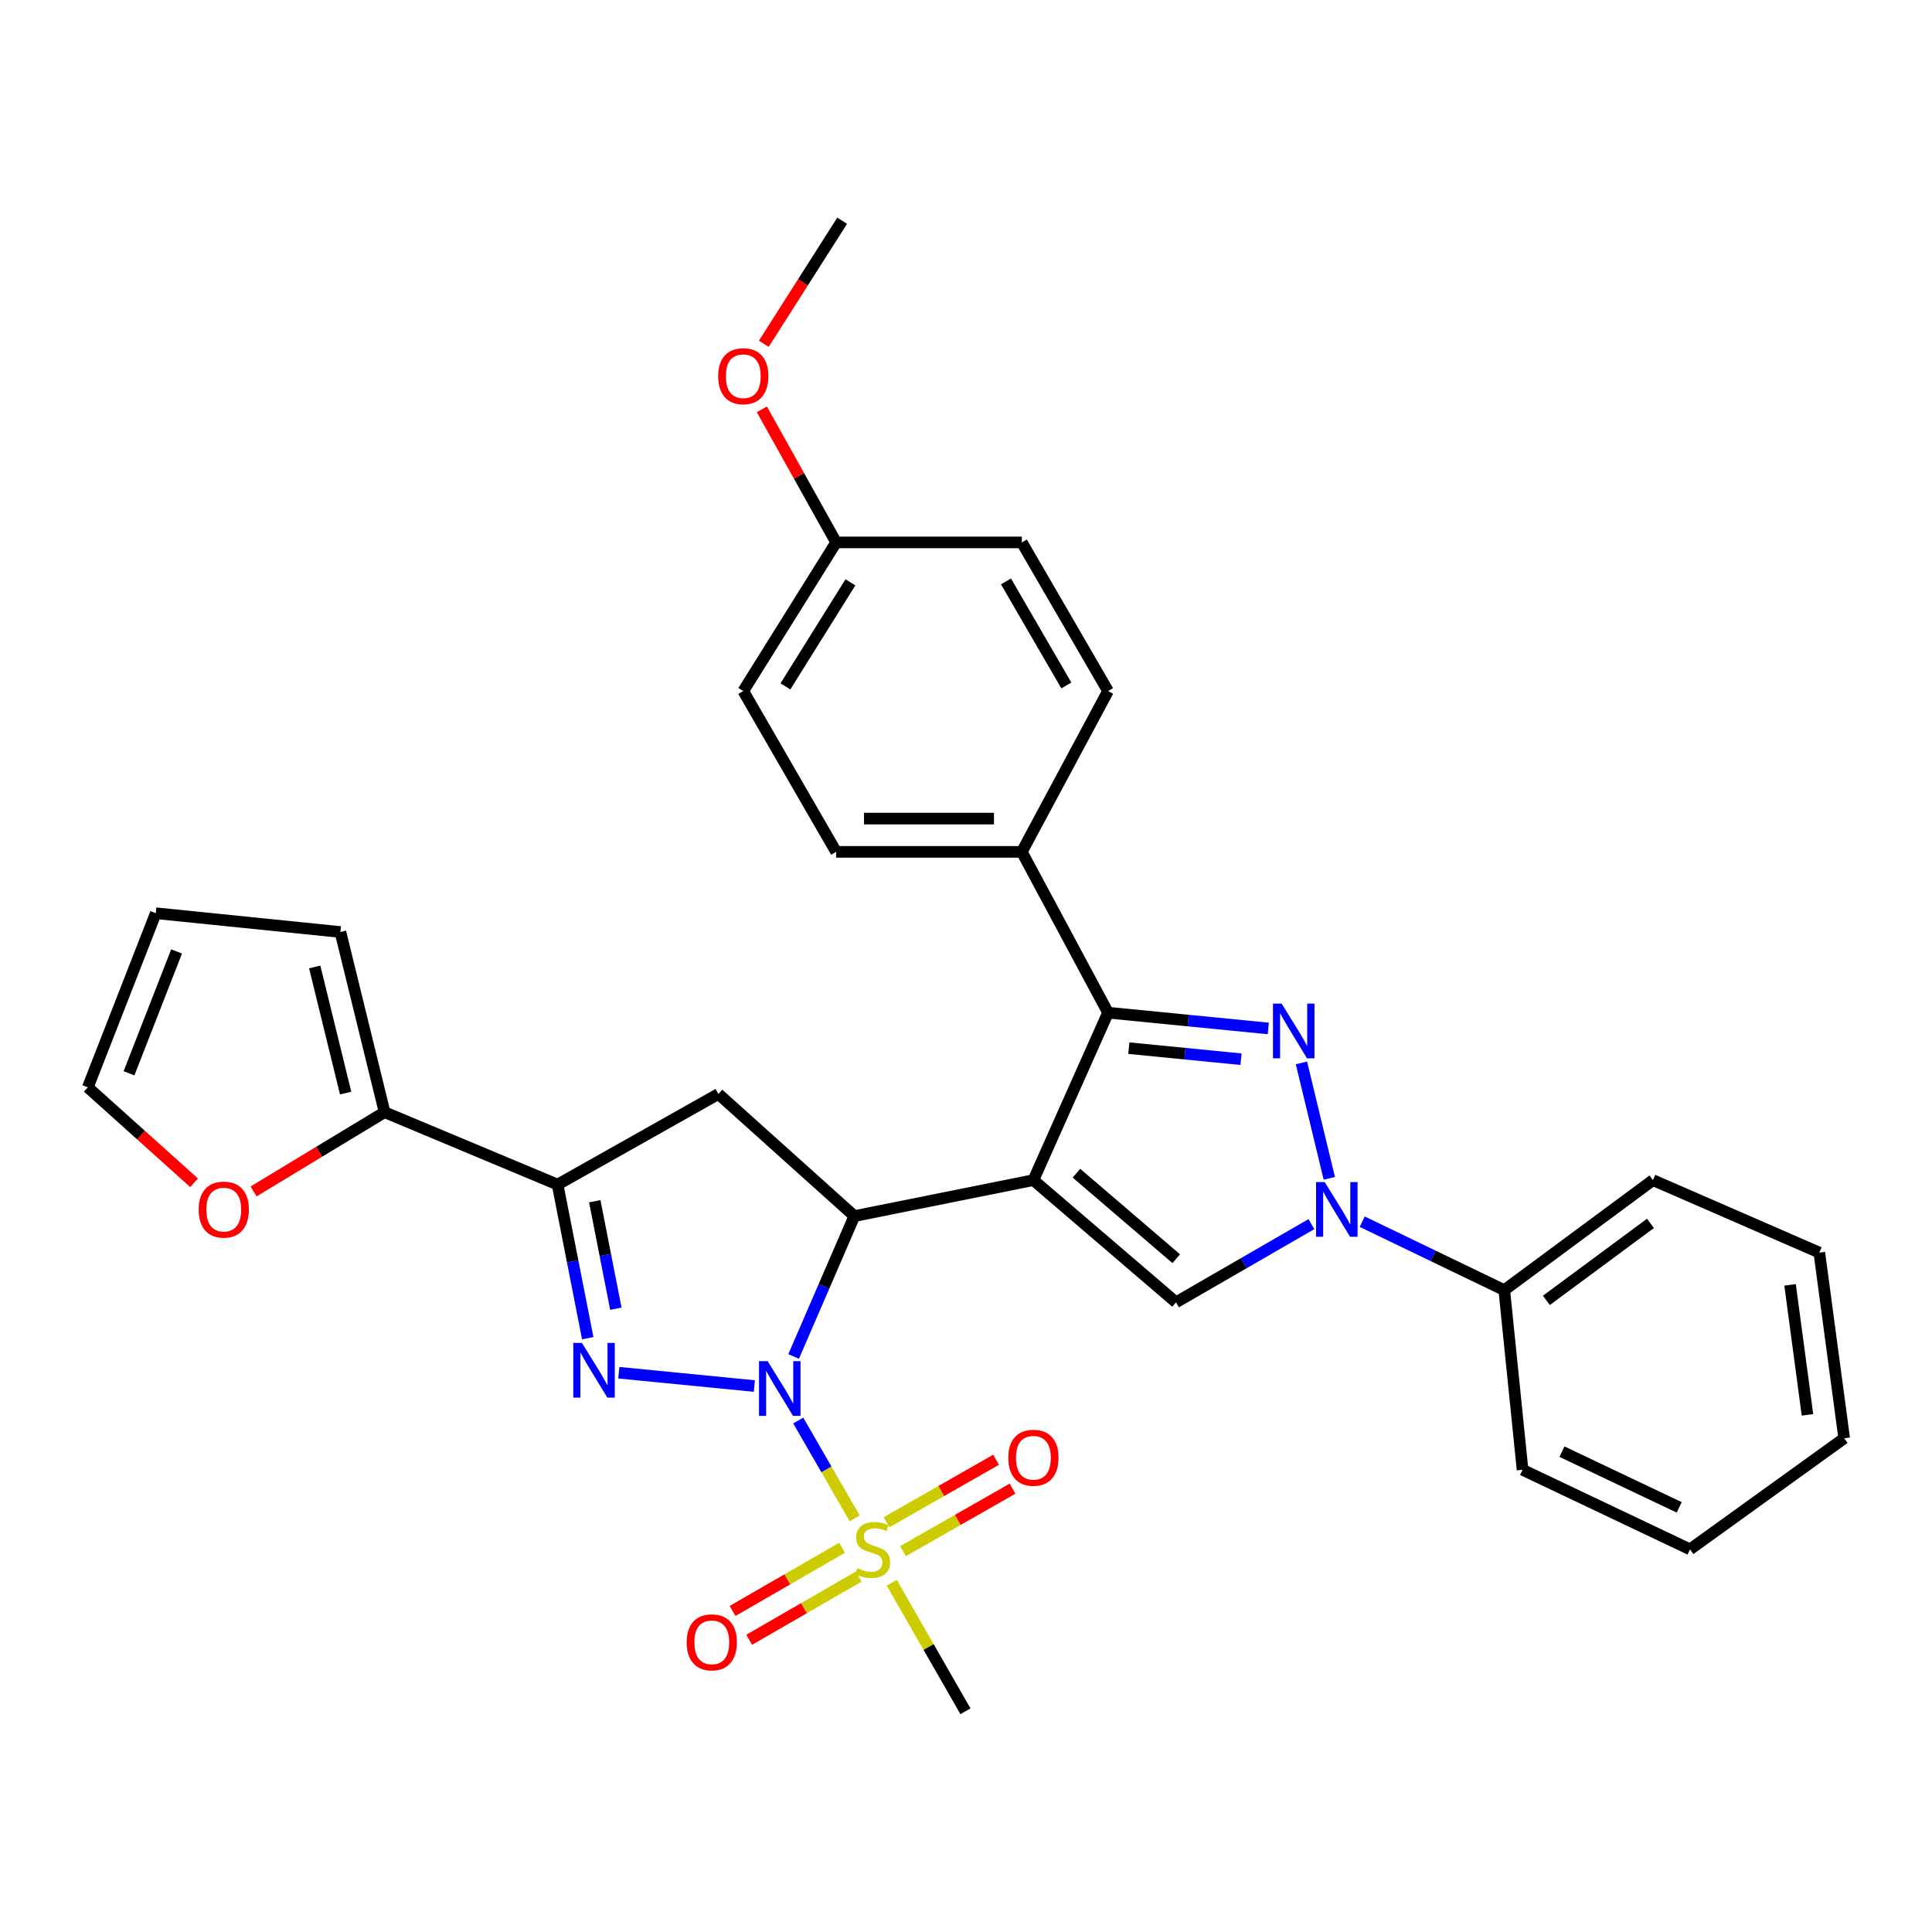 <?xml version='1.0' encoding='iso-8859-1'?>
<svg version='1.1' baseProfile='full'
              xmlns='http://www.w3.org/2000/svg'
                      xmlns:rdkit='http://www.rdkit.org/xml'
                      xmlns:xlink='http://www.w3.org/1999/xlink'
                  xml:space='preserve'
width='1000px' height='1000px' viewBox='0 0 1000 1000'>
<!-- END OF HEADER -->
<rect style='opacity:1.0;fill:#FFFFFF;stroke:none' width='1000' height='1000' x='0' y='0'> </rect>
<path class='bond-1' d='M 390.448,717.411 L 320.298,710.513' style='fill:none;fill-rule:evenodd;stroke:#0000FF;stroke-width:6px;stroke-linecap:butt;stroke-linejoin:miter;stroke-opacity:1' />
<path class='bond-2' d='M 410.781,702.113 L 426.5,665.779' style='fill:none;fill-rule:evenodd;stroke:#0000FF;stroke-width:6px;stroke-linecap:butt;stroke-linejoin:miter;stroke-opacity:1' />
<path class='bond-2' d='M 426.5,665.779 L 442.219,629.445' style='fill:none;fill-rule:evenodd;stroke:#000000;stroke-width:6px;stroke-linecap:butt;stroke-linejoin:miter;stroke-opacity:1' />
<path class='bond-3' d='M 413.162,735.267 L 427.773,760.584' style='fill:none;fill-rule:evenodd;stroke:#0000FF;stroke-width:6px;stroke-linecap:butt;stroke-linejoin:miter;stroke-opacity:1' />
<path class='bond-3' d='M 427.773,760.584 L 442.384,785.901' style='fill:none;fill-rule:evenodd;stroke:#CCCC00;stroke-width:6px;stroke-linecap:butt;stroke-linejoin:miter;stroke-opacity:1' />
<path class='bond-0' d='M 534.885,610.835 L 442.219,629.445' style='fill:none;fill-rule:evenodd;stroke:#000000;stroke-width:6px;stroke-linecap:butt;stroke-linejoin:miter;stroke-opacity:1' />
<path class='bond-5' d='M 534.885,610.835 L 573.52,524.159' style='fill:none;fill-rule:evenodd;stroke:#000000;stroke-width:6px;stroke-linecap:butt;stroke-linejoin:miter;stroke-opacity:1' />
<path class='bond-7' d='M 534.885,610.835 L 608.692,674.08' style='fill:none;fill-rule:evenodd;stroke:#000000;stroke-width:6px;stroke-linecap:butt;stroke-linejoin:miter;stroke-opacity:1' />
<path class='bond-7' d='M 557.162,607.244 L 608.827,651.515' style='fill:none;fill-rule:evenodd;stroke:#000000;stroke-width:6px;stroke-linecap:butt;stroke-linejoin:miter;stroke-opacity:1' />
<path class='bond-8' d='M 304.213,692.643 L 296.409,652.892' style='fill:none;fill-rule:evenodd;stroke:#0000FF;stroke-width:6px;stroke-linecap:butt;stroke-linejoin:miter;stroke-opacity:1' />
<path class='bond-8' d='M 296.409,652.892 L 288.605,613.141' style='fill:none;fill-rule:evenodd;stroke:#000000;stroke-width:6px;stroke-linecap:butt;stroke-linejoin:miter;stroke-opacity:1' />
<path class='bond-8' d='M 318.771,677.4 L 313.309,649.574' style='fill:none;fill-rule:evenodd;stroke:#0000FF;stroke-width:6px;stroke-linecap:butt;stroke-linejoin:miter;stroke-opacity:1' />
<path class='bond-8' d='M 313.309,649.574 L 307.846,621.749' style='fill:none;fill-rule:evenodd;stroke:#000000;stroke-width:6px;stroke-linecap:butt;stroke-linejoin:miter;stroke-opacity:1' />
<path class='bond-9' d='M 442.219,629.445 L 371.847,566.239' style='fill:none;fill-rule:evenodd;stroke:#000000;stroke-width:6px;stroke-linecap:butt;stroke-linejoin:miter;stroke-opacity:1' />
<path class='bond-12' d='M 467.387,802.877 L 495.737,786.702' style='fill:none;fill-rule:evenodd;stroke:#CCCC00;stroke-width:6px;stroke-linecap:butt;stroke-linejoin:miter;stroke-opacity:1' />
<path class='bond-12' d='M 495.737,786.702 L 524.087,770.526' style='fill:none;fill-rule:evenodd;stroke:#FF0000;stroke-width:6px;stroke-linecap:butt;stroke-linejoin:miter;stroke-opacity:1' />
<path class='bond-12' d='M 458.852,787.919 L 487.202,771.743' style='fill:none;fill-rule:evenodd;stroke:#CCCC00;stroke-width:6px;stroke-linecap:butt;stroke-linejoin:miter;stroke-opacity:1' />
<path class='bond-12' d='M 487.202,771.743 L 515.552,755.567' style='fill:none;fill-rule:evenodd;stroke:#FF0000;stroke-width:6px;stroke-linecap:butt;stroke-linejoin:miter;stroke-opacity:1' />
<path class='bond-13' d='M 435.856,801.116 L 407.517,817.473' style='fill:none;fill-rule:evenodd;stroke:#CCCC00;stroke-width:6px;stroke-linecap:butt;stroke-linejoin:miter;stroke-opacity:1' />
<path class='bond-13' d='M 407.517,817.473 L 379.178,833.83' style='fill:none;fill-rule:evenodd;stroke:#FF0000;stroke-width:6px;stroke-linecap:butt;stroke-linejoin:miter;stroke-opacity:1' />
<path class='bond-13' d='M 444.466,816.032 L 416.127,832.389' style='fill:none;fill-rule:evenodd;stroke:#CCCC00;stroke-width:6px;stroke-linecap:butt;stroke-linejoin:miter;stroke-opacity:1' />
<path class='bond-13' d='M 416.127,832.389 L 387.788,848.746' style='fill:none;fill-rule:evenodd;stroke:#FF0000;stroke-width:6px;stroke-linecap:butt;stroke-linejoin:miter;stroke-opacity:1' />
<path class='bond-21' d='M 461.564,819.241 L 480.638,852.497' style='fill:none;fill-rule:evenodd;stroke:#CCCC00;stroke-width:6px;stroke-linecap:butt;stroke-linejoin:miter;stroke-opacity:1' />
<path class='bond-21' d='M 480.638,852.497 L 499.713,885.752' style='fill:none;fill-rule:evenodd;stroke:#000000;stroke-width:6px;stroke-linecap:butt;stroke-linejoin:miter;stroke-opacity:1' />
<path class='bond-4' d='M 656.476,532.327 L 614.998,528.243' style='fill:none;fill-rule:evenodd;stroke:#0000FF;stroke-width:6px;stroke-linecap:butt;stroke-linejoin:miter;stroke-opacity:1' />
<path class='bond-4' d='M 614.998,528.243 L 573.52,524.159' style='fill:none;fill-rule:evenodd;stroke:#000000;stroke-width:6px;stroke-linecap:butt;stroke-linejoin:miter;stroke-opacity:1' />
<path class='bond-4' d='M 642.345,548.241 L 613.311,545.382' style='fill:none;fill-rule:evenodd;stroke:#0000FF;stroke-width:6px;stroke-linecap:butt;stroke-linejoin:miter;stroke-opacity:1' />
<path class='bond-4' d='M 613.311,545.382 L 584.276,542.524' style='fill:none;fill-rule:evenodd;stroke:#000000;stroke-width:6px;stroke-linecap:butt;stroke-linejoin:miter;stroke-opacity:1' />
<path class='bond-33' d='M 673.622,550.158 L 688.044,609.899' style='fill:none;fill-rule:evenodd;stroke:#0000FF;stroke-width:6px;stroke-linecap:butt;stroke-linejoin:miter;stroke-opacity:1' />
<path class='bond-11' d='M 573.52,524.159 L 528.895,440.927' style='fill:none;fill-rule:evenodd;stroke:#000000;stroke-width:6px;stroke-linecap:butt;stroke-linejoin:miter;stroke-opacity:1' />
<path class='bond-6' d='M 678.79,633.6 L 643.741,653.84' style='fill:none;fill-rule:evenodd;stroke:#0000FF;stroke-width:6px;stroke-linecap:butt;stroke-linejoin:miter;stroke-opacity:1' />
<path class='bond-6' d='M 643.741,653.84 L 608.692,674.08' style='fill:none;fill-rule:evenodd;stroke:#000000;stroke-width:6px;stroke-linecap:butt;stroke-linejoin:miter;stroke-opacity:1' />
<path class='bond-15' d='M 705.079,632.344 L 741.844,650.059' style='fill:none;fill-rule:evenodd;stroke:#0000FF;stroke-width:6px;stroke-linecap:butt;stroke-linejoin:miter;stroke-opacity:1' />
<path class='bond-15' d='M 741.844,650.059 L 778.61,667.774' style='fill:none;fill-rule:evenodd;stroke:#000000;stroke-width:6px;stroke-linecap:butt;stroke-linejoin:miter;stroke-opacity:1' />
<path class='bond-10' d='M 288.605,613.141 L 199.059,575.663' style='fill:none;fill-rule:evenodd;stroke:#000000;stroke-width:6px;stroke-linecap:butt;stroke-linejoin:miter;stroke-opacity:1' />
<path class='bond-32' d='M 288.605,613.141 L 371.847,566.239' style='fill:none;fill-rule:evenodd;stroke:#000000;stroke-width:6px;stroke-linecap:butt;stroke-linejoin:miter;stroke-opacity:1' />
<path class='bond-14' d='M 199.059,575.663 L 165.154,596.17' style='fill:none;fill-rule:evenodd;stroke:#000000;stroke-width:6px;stroke-linecap:butt;stroke-linejoin:miter;stroke-opacity:1' />
<path class='bond-14' d='M 165.154,596.17 L 131.249,616.676' style='fill:none;fill-rule:evenodd;stroke:#FF0000;stroke-width:6px;stroke-linecap:butt;stroke-linejoin:miter;stroke-opacity:1' />
<path class='bond-16' d='M 199.059,575.663 L 176.191,482.405' style='fill:none;fill-rule:evenodd;stroke:#000000;stroke-width:6px;stroke-linecap:butt;stroke-linejoin:miter;stroke-opacity:1' />
<path class='bond-16' d='M 178.902,565.776 L 162.895,500.495' style='fill:none;fill-rule:evenodd;stroke:#000000;stroke-width:6px;stroke-linecap:butt;stroke-linejoin:miter;stroke-opacity:1' />
<path class='bond-19' d='M 528.895,440.927 L 432.785,440.927' style='fill:none;fill-rule:evenodd;stroke:#000000;stroke-width:6px;stroke-linecap:butt;stroke-linejoin:miter;stroke-opacity:1' />
<path class='bond-19' d='M 514.479,423.705 L 447.202,423.705' style='fill:none;fill-rule:evenodd;stroke:#000000;stroke-width:6px;stroke-linecap:butt;stroke-linejoin:miter;stroke-opacity:1' />
<path class='bond-20' d='M 528.895,440.927 L 573.52,357.686' style='fill:none;fill-rule:evenodd;stroke:#000000;stroke-width:6px;stroke-linecap:butt;stroke-linejoin:miter;stroke-opacity:1' />
<path class='bond-17' d='M 100.453,612.206 L 72.954,587.5' style='fill:none;fill-rule:evenodd;stroke:#FF0000;stroke-width:6px;stroke-linecap:butt;stroke-linejoin:miter;stroke-opacity:1' />
<path class='bond-17' d='M 72.954,587.5 L 45.455,562.795' style='fill:none;fill-rule:evenodd;stroke:#000000;stroke-width:6px;stroke-linecap:butt;stroke-linejoin:miter;stroke-opacity:1' />
<path class='bond-26' d='M 778.61,667.774 L 855.574,610.835' style='fill:none;fill-rule:evenodd;stroke:#000000;stroke-width:6px;stroke-linecap:butt;stroke-linejoin:miter;stroke-opacity:1' />
<path class='bond-26' d='M 800.397,673.079 L 854.273,633.222' style='fill:none;fill-rule:evenodd;stroke:#000000;stroke-width:6px;stroke-linecap:butt;stroke-linejoin:miter;stroke-opacity:1' />
<path class='bond-27' d='M 778.61,667.774 L 788.072,760.756' style='fill:none;fill-rule:evenodd;stroke:#000000;stroke-width:6px;stroke-linecap:butt;stroke-linejoin:miter;stroke-opacity:1' />
<path class='bond-18' d='M 176.191,482.405 L 80.636,472.683' style='fill:none;fill-rule:evenodd;stroke:#000000;stroke-width:6px;stroke-linecap:butt;stroke-linejoin:miter;stroke-opacity:1' />
<path class='bond-34' d='M 45.455,562.795 L 80.636,472.683' style='fill:none;fill-rule:evenodd;stroke:#000000;stroke-width:6px;stroke-linecap:butt;stroke-linejoin:miter;stroke-opacity:1' />
<path class='bond-34' d='M 66.775,555.541 L 91.402,492.464' style='fill:none;fill-rule:evenodd;stroke:#000000;stroke-width:6px;stroke-linecap:butt;stroke-linejoin:miter;stroke-opacity:1' />
<path class='bond-24' d='M 432.785,440.927 L 384.716,357.686' style='fill:none;fill-rule:evenodd;stroke:#000000;stroke-width:6px;stroke-linecap:butt;stroke-linejoin:miter;stroke-opacity:1' />
<path class='bond-23' d='M 573.52,357.686 L 528.895,280.75' style='fill:none;fill-rule:evenodd;stroke:#000000;stroke-width:6px;stroke-linecap:butt;stroke-linejoin:miter;stroke-opacity:1' />
<path class='bond-23' d='M 551.929,354.787 L 520.691,300.931' style='fill:none;fill-rule:evenodd;stroke:#000000;stroke-width:6px;stroke-linecap:butt;stroke-linejoin:miter;stroke-opacity:1' />
<path class='bond-22' d='M 432.785,280.75 L 528.895,280.75' style='fill:none;fill-rule:evenodd;stroke:#000000;stroke-width:6px;stroke-linecap:butt;stroke-linejoin:miter;stroke-opacity:1' />
<path class='bond-25' d='M 432.785,280.75 L 413.558,246.307' style='fill:none;fill-rule:evenodd;stroke:#000000;stroke-width:6px;stroke-linecap:butt;stroke-linejoin:miter;stroke-opacity:1' />
<path class='bond-25' d='M 413.558,246.307 L 394.331,211.864' style='fill:none;fill-rule:evenodd;stroke:#FF0000;stroke-width:6px;stroke-linecap:butt;stroke-linejoin:miter;stroke-opacity:1' />
<path class='bond-35' d='M 432.785,280.75 L 384.716,357.686' style='fill:none;fill-rule:evenodd;stroke:#000000;stroke-width:6px;stroke-linecap:butt;stroke-linejoin:miter;stroke-opacity:1' />
<path class='bond-35' d='M 440.18,301.416 L 406.532,355.271' style='fill:none;fill-rule:evenodd;stroke:#000000;stroke-width:6px;stroke-linecap:butt;stroke-linejoin:miter;stroke-opacity:1' />
<path class='bond-28' d='M 395.351,177.936 L 415.628,146.092' style='fill:none;fill-rule:evenodd;stroke:#FF0000;stroke-width:6px;stroke-linecap:butt;stroke-linejoin:miter;stroke-opacity:1' />
<path class='bond-28' d='M 415.628,146.092 L 435.904,114.248' style='fill:none;fill-rule:evenodd;stroke:#000000;stroke-width:6px;stroke-linecap:butt;stroke-linejoin:miter;stroke-opacity:1' />
<path class='bond-29' d='M 855.574,610.835 L 941.677,648.342' style='fill:none;fill-rule:evenodd;stroke:#000000;stroke-width:6px;stroke-linecap:butt;stroke-linejoin:miter;stroke-opacity:1' />
<path class='bond-30' d='M 788.072,760.756 L 874.749,801.946' style='fill:none;fill-rule:evenodd;stroke:#000000;stroke-width:6px;stroke-linecap:butt;stroke-linejoin:miter;stroke-opacity:1' />
<path class='bond-30' d='M 808.466,751.379 L 869.139,780.212' style='fill:none;fill-rule:evenodd;stroke:#000000;stroke-width:6px;stroke-linecap:butt;stroke-linejoin:miter;stroke-opacity:1' />
<path class='bond-36' d='M 941.677,648.342 L 954.545,744.452' style='fill:none;fill-rule:evenodd;stroke:#000000;stroke-width:6px;stroke-linecap:butt;stroke-linejoin:miter;stroke-opacity:1' />
<path class='bond-36' d='M 926.537,665.044 L 935.545,732.321' style='fill:none;fill-rule:evenodd;stroke:#000000;stroke-width:6px;stroke-linecap:butt;stroke-linejoin:miter;stroke-opacity:1' />
<path class='bond-31' d='M 874.749,801.946 L 954.545,744.452' style='fill:none;fill-rule:evenodd;stroke:#000000;stroke-width:6px;stroke-linecap:butt;stroke-linejoin:miter;stroke-opacity:1' />
<path  class='atom-0' d='M 397.343 704.545
L 406.623 719.545
Q 407.543 721.025, 409.023 723.705
Q 410.503 726.385, 410.583 726.545
L 410.583 704.545
L 414.343 704.545
L 414.343 732.865
L 410.463 732.865
L 400.503 716.465
Q 399.343 714.545, 398.103 712.345
Q 396.903 710.145, 396.543 709.465
L 396.543 732.865
L 392.863 732.865
L 392.863 704.545
L 397.343 704.545
' fill='#0000FF'/>
<path  class='atom-2' d='M 301.213 695.091
L 310.493 710.091
Q 311.413 711.571, 312.893 714.251
Q 314.373 716.931, 314.453 717.091
L 314.453 695.091
L 318.213 695.091
L 318.213 723.411
L 314.333 723.411
L 304.373 707.011
Q 303.213 705.091, 301.973 702.891
Q 300.773 700.691, 300.413 700.011
L 300.413 723.411
L 296.733 723.411
L 296.733 695.091
L 301.213 695.091
' fill='#0000FF'/>
<path  class='atom-4' d='M 443.643 811.666
Q 443.963 811.786, 445.283 812.346
Q 446.603 812.906, 448.043 813.266
Q 449.523 813.586, 450.963 813.586
Q 453.643 813.586, 455.203 812.306
Q 456.763 810.986, 456.763 808.706
Q 456.763 807.146, 455.963 806.186
Q 455.203 805.226, 454.003 804.706
Q 452.803 804.186, 450.803 803.586
Q 448.283 802.826, 446.763 802.106
Q 445.283 801.386, 444.203 799.866
Q 443.163 798.346, 443.163 795.786
Q 443.163 792.226, 445.563 790.026
Q 448.003 787.826, 452.803 787.826
Q 456.083 787.826, 459.803 789.386
L 458.883 792.466
Q 455.483 791.066, 452.923 791.066
Q 450.163 791.066, 448.643 792.226
Q 447.123 793.346, 447.163 795.306
Q 447.163 796.826, 447.923 797.746
Q 448.723 798.666, 449.843 799.186
Q 451.003 799.706, 452.923 800.306
Q 455.483 801.106, 457.003 801.906
Q 458.523 802.706, 459.603 804.346
Q 460.723 805.946, 460.723 808.706
Q 460.723 812.626, 458.083 814.746
Q 455.483 816.826, 451.123 816.826
Q 448.603 816.826, 446.683 816.266
Q 444.803 815.746, 442.563 814.826
L 443.643 811.666
' fill='#CCCC00'/>
<path  class='atom-5' d='M 663.371 519.462
L 672.651 534.462
Q 673.571 535.942, 675.051 538.622
Q 676.531 541.302, 676.611 541.462
L 676.611 519.462
L 680.371 519.462
L 680.371 547.782
L 676.491 547.782
L 666.531 531.382
Q 665.371 529.462, 664.131 527.262
Q 662.931 525.062, 662.571 524.382
L 662.571 547.782
L 658.891 547.782
L 658.891 519.462
L 663.371 519.462
' fill='#0000FF'/>
<path  class='atom-7' d='M 685.673 611.85
L 694.953 626.85
Q 695.873 628.33, 697.353 631.01
Q 698.833 633.69, 698.913 633.85
L 698.913 611.85
L 702.673 611.85
L 702.673 640.17
L 698.793 640.17
L 688.833 623.77
Q 687.673 621.85, 686.433 619.65
Q 685.233 617.45, 684.873 616.77
L 684.873 640.17
L 681.193 640.17
L 681.193 611.85
L 685.673 611.85
' fill='#0000FF'/>
<path  class='atom-13' d='M 521.885 754.531
Q 521.885 747.731, 525.245 743.931
Q 528.605 740.131, 534.885 740.131
Q 541.165 740.131, 544.525 743.931
Q 547.885 747.731, 547.885 754.531
Q 547.885 761.411, 544.485 765.331
Q 541.085 769.211, 534.885 769.211
Q 528.645 769.211, 525.245 765.331
Q 521.885 761.451, 521.885 754.531
M 534.885 766.011
Q 539.205 766.011, 541.525 763.131
Q 543.885 760.211, 543.885 754.531
Q 543.885 748.971, 541.525 746.171
Q 539.205 743.331, 534.885 743.331
Q 530.565 743.331, 528.205 746.131
Q 525.885 748.931, 525.885 754.531
Q 525.885 760.251, 528.205 763.131
Q 530.565 766.011, 534.885 766.011
' fill='#FF0000'/>
<path  class='atom-14' d='M 355.412 850.067
Q 355.412 843.267, 358.772 839.467
Q 362.132 835.667, 368.412 835.667
Q 374.692 835.667, 378.052 839.467
Q 381.412 843.267, 381.412 850.067
Q 381.412 856.947, 378.012 860.867
Q 374.612 864.747, 368.412 864.747
Q 362.172 864.747, 358.772 860.867
Q 355.412 856.987, 355.412 850.067
M 368.412 861.547
Q 372.732 861.547, 375.052 858.667
Q 377.412 855.747, 377.412 850.067
Q 377.412 844.507, 375.052 841.707
Q 372.732 838.867, 368.412 838.867
Q 364.092 838.867, 361.732 841.667
Q 359.412 844.467, 359.412 850.067
Q 359.412 855.787, 361.732 858.667
Q 364.092 861.547, 368.412 861.547
' fill='#FF0000'/>
<path  class='atom-15' d='M 102.817 626.09
Q 102.817 619.29, 106.177 615.49
Q 109.537 611.69, 115.817 611.69
Q 122.097 611.69, 125.457 615.49
Q 128.817 619.29, 128.817 626.09
Q 128.817 632.97, 125.417 636.89
Q 122.017 640.77, 115.817 640.77
Q 109.577 640.77, 106.177 636.89
Q 102.817 633.01, 102.817 626.09
M 115.817 637.57
Q 120.137 637.57, 122.457 634.69
Q 124.817 631.77, 124.817 626.09
Q 124.817 620.53, 122.457 617.73
Q 120.137 614.89, 115.817 614.89
Q 111.497 614.89, 109.137 617.69
Q 106.817 620.49, 106.817 626.09
Q 106.817 631.81, 109.137 634.69
Q 111.497 637.57, 115.817 637.57
' fill='#FF0000'/>
<path  class='atom-26' d='M 371.716 194.718
Q 371.716 187.918, 375.076 184.118
Q 378.436 180.318, 384.716 180.318
Q 390.996 180.318, 394.356 184.118
Q 397.716 187.918, 397.716 194.718
Q 397.716 201.598, 394.316 205.518
Q 390.916 209.398, 384.716 209.398
Q 378.476 209.398, 375.076 205.518
Q 371.716 201.638, 371.716 194.718
M 384.716 206.198
Q 389.036 206.198, 391.356 203.318
Q 393.716 200.398, 393.716 194.718
Q 393.716 189.158, 391.356 186.358
Q 389.036 183.518, 384.716 183.518
Q 380.396 183.518, 378.036 186.318
Q 375.716 189.118, 375.716 194.718
Q 375.716 200.438, 378.036 203.318
Q 380.396 206.198, 384.716 206.198
' fill='#FF0000'/>
</svg>
